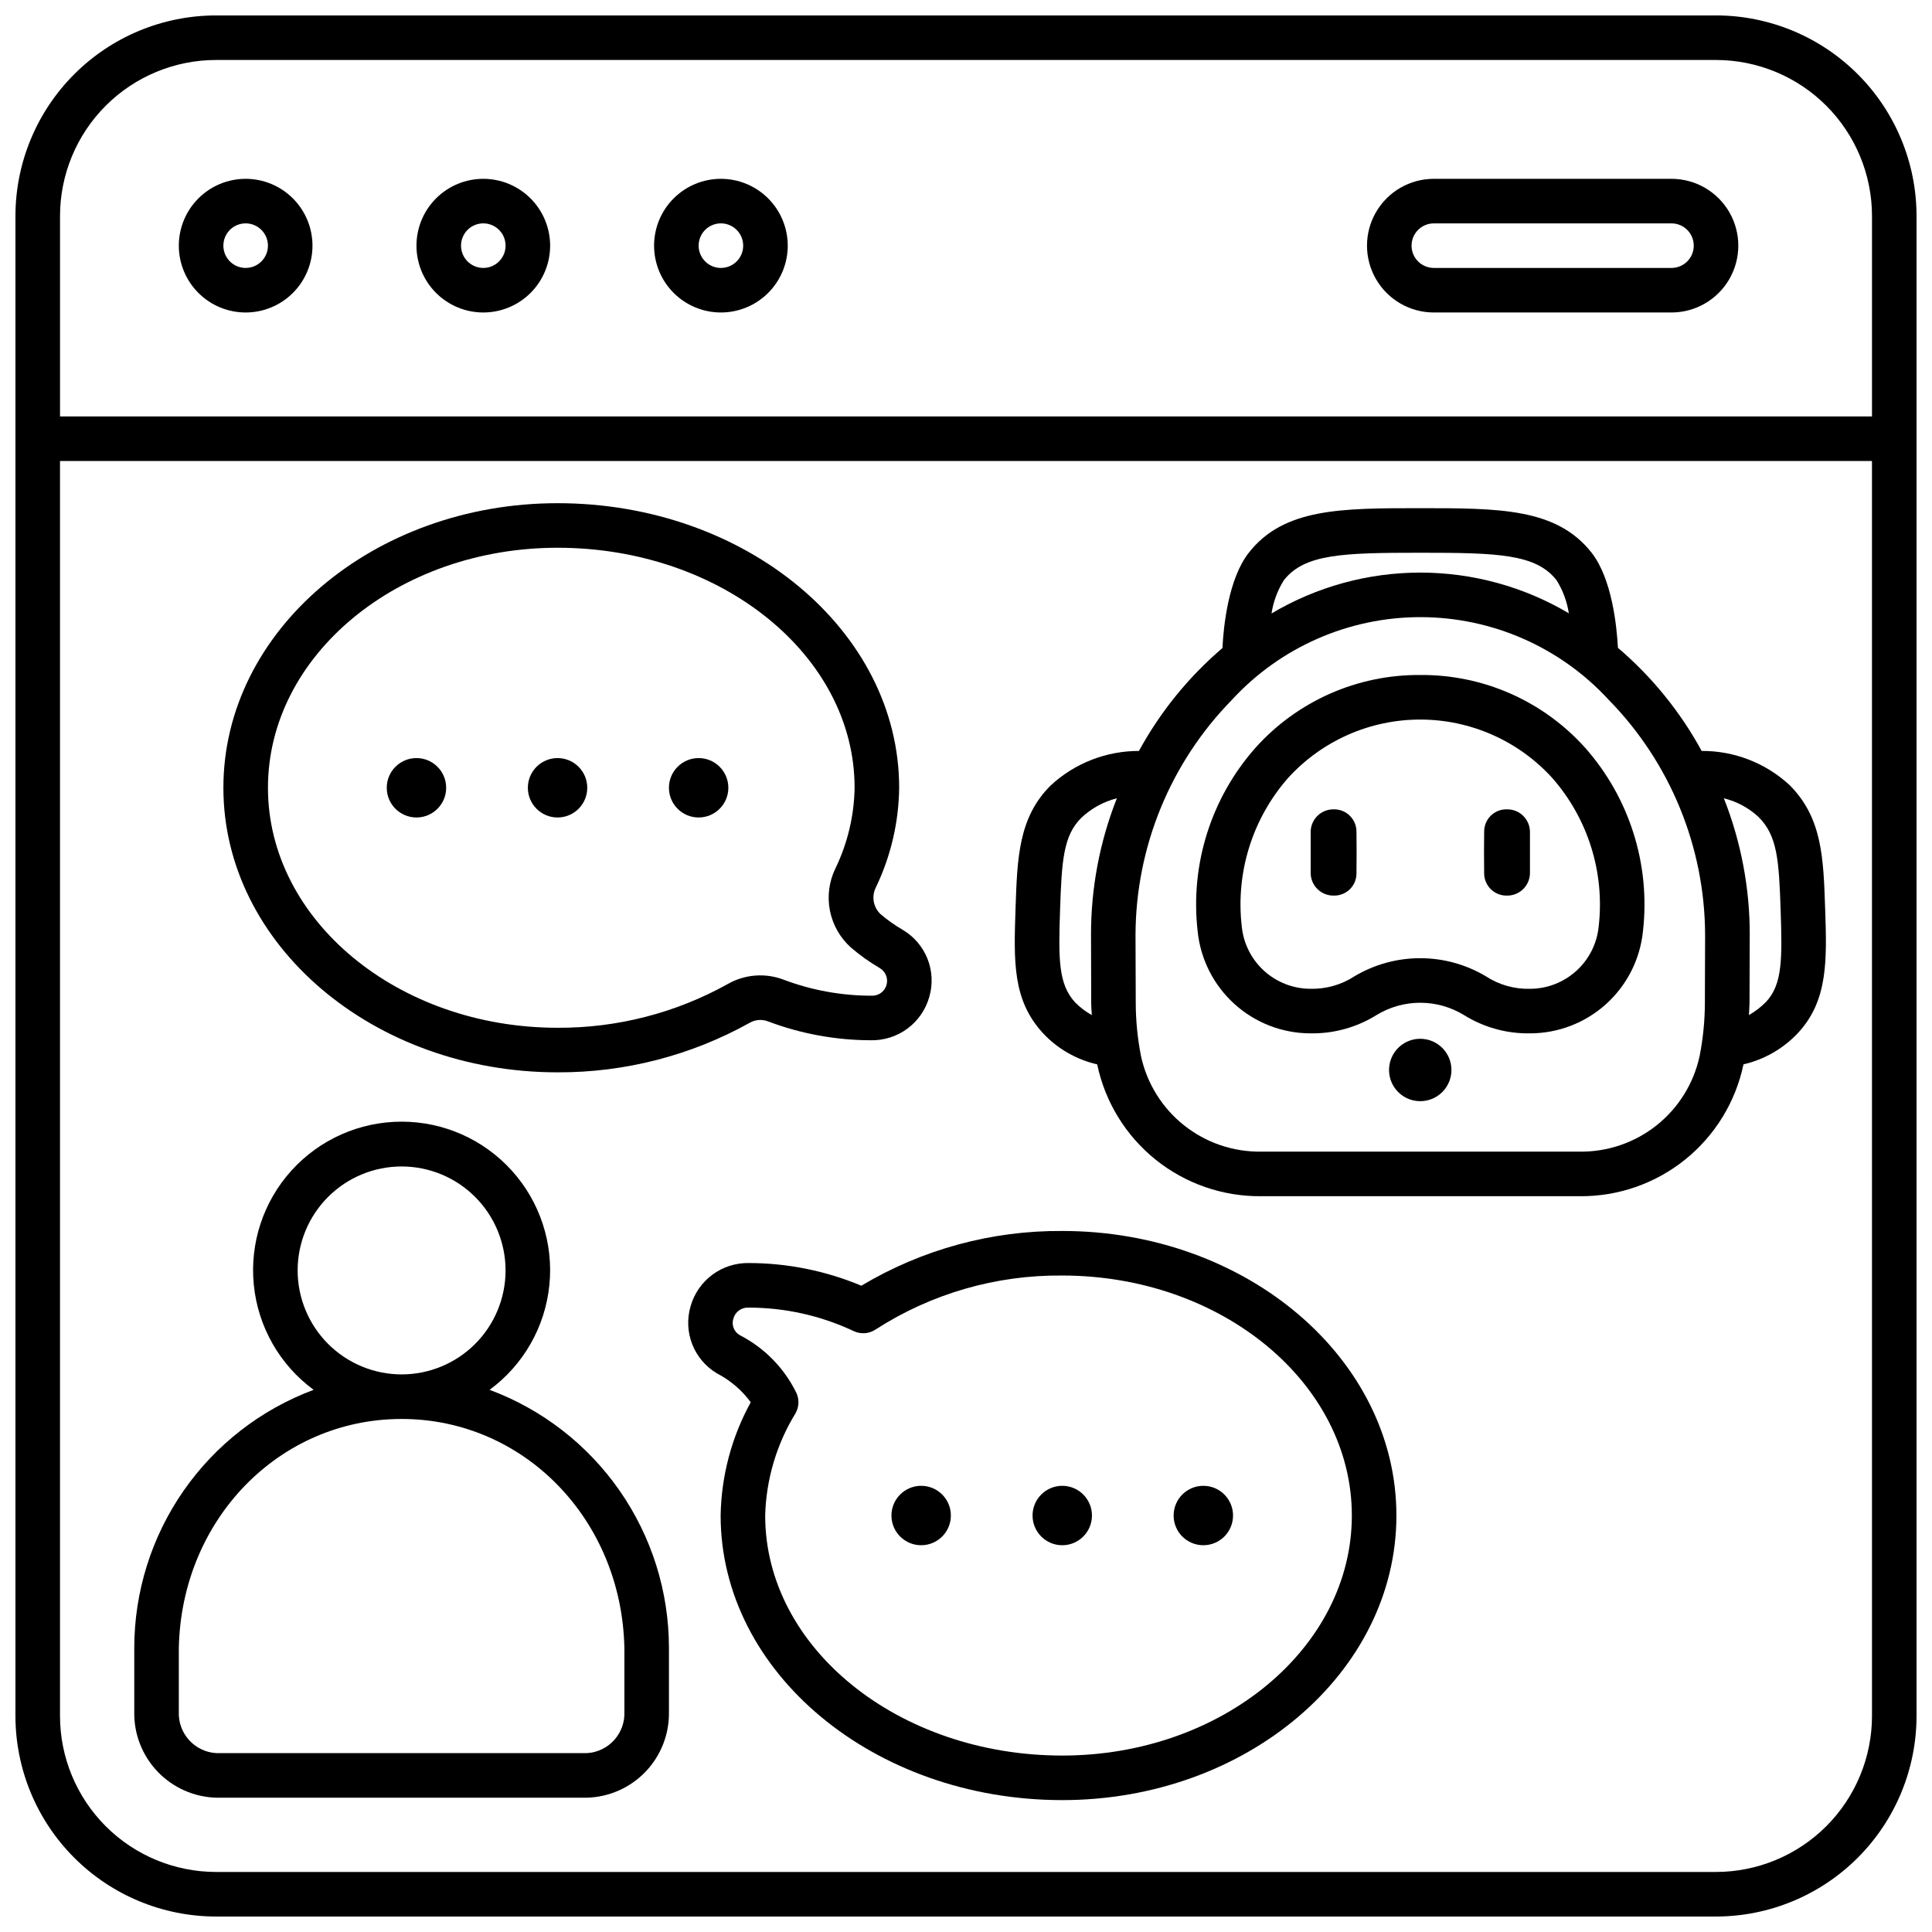 <?xml version="1.0" encoding="UTF-8"?>
<!-- Uploaded to: SVG Repo, www.svgrepo.com, Generator: SVG Repo Mixer Tools -->
<svg width="800px" height="800px" version="1.1" viewBox="144 144 512 512" xmlns="http://www.w3.org/2000/svg">
 <defs>
  <clipPath id="a">
   <path d="m148.09 148.09h503.81v503.81h-503.81z"/>
  </clipPath>
 </defs>
 <g clip-path="url(#a)">
  <path d="m598.77 148.09h-397.54c-14.09 0.016-27.594 5.617-37.555 15.582-9.965 9.961-15.566 23.465-15.582 37.555v397.54-0.004c0.016 14.09 5.617 27.594 15.582 37.559 9.961 9.961 23.465 15.562 37.555 15.578h397.54-0.004c14.09-0.016 27.594-5.617 37.559-15.578 9.961-9.965 15.562-23.469 15.578-37.559v-397.54c-0.016-14.09-5.617-27.594-15.578-37.555-9.965-9.965-23.469-15.566-37.559-15.582zm41.328 450.67c-0.012 10.957-4.371 21.465-12.117 29.211-7.746 7.746-18.254 12.105-29.211 12.117h-397.54c-10.957-0.012-21.461-4.371-29.211-12.117-7.746-7.746-12.105-18.254-12.117-29.211v-332.59h480.19zm0-344.4h-480.19v-53.137c0.012-10.957 4.371-21.461 12.117-29.211 7.75-7.746 18.254-12.105 29.211-12.117h397.54-0.004c10.957 0.012 21.465 4.371 29.211 12.117 7.746 7.75 12.105 18.254 12.117 29.211z"/>
 </g>
 <path d="m209.1 191.39c-4.695 0-9.203 1.867-12.523 5.188s-5.188 7.828-5.188 12.523c0 4.699 1.867 9.203 5.188 12.523 3.32 3.324 7.828 5.188 12.523 5.188 4.699 0 9.203-1.863 12.523-5.188 3.324-3.32 5.188-7.824 5.188-12.523-0.004-4.695-1.871-9.199-5.191-12.52-3.32-3.32-7.824-5.188-12.52-5.191zm0 23.617c-2.387 0-4.539-1.441-5.453-3.648-0.914-2.203-0.41-4.742 1.277-6.434 1.691-1.688 4.231-2.191 6.434-1.277 2.207 0.914 3.648 3.066 3.648 5.453 0 3.262-2.644 5.906-5.906 5.906z"/>
 <path d="m335.05 191.39c-4.699 0-9.203 1.867-12.523 5.188-3.324 3.32-5.188 7.828-5.188 12.523 0 4.699 1.863 9.203 5.188 12.523 3.32 3.324 7.824 5.188 12.523 5.188 4.695 0 9.203-1.863 12.523-5.188 3.32-3.32 5.188-7.824 5.188-12.523-0.004-4.695-1.871-9.199-5.191-12.52-3.32-3.32-7.824-5.188-12.52-5.191zm0 23.617c-2.387 0-4.543-1.441-5.453-3.648-0.914-2.203-0.41-4.742 1.277-6.434 1.688-1.688 4.231-2.191 6.434-1.277 2.207 0.914 3.644 3.066 3.644 5.453 0 3.262-2.641 5.906-5.902 5.906z"/>
 <path d="m272.08 191.39c-4.699 0-9.203 1.867-12.523 5.188-3.324 3.32-5.188 7.828-5.188 12.523 0 4.699 1.863 9.203 5.188 12.523 3.32 3.324 7.824 5.188 12.523 5.188s9.203-1.863 12.523-5.188c3.324-3.32 5.188-7.824 5.188-12.523-0.004-4.695-1.871-9.199-5.191-12.52-3.32-3.32-7.824-5.188-12.52-5.191zm0 23.617c-2.387 0-4.539-1.441-5.453-3.648-0.914-2.203-0.41-4.742 1.277-6.434 1.691-1.688 4.231-2.191 6.434-1.277 2.207 0.914 3.644 3.066 3.644 5.453 0 3.262-2.641 5.906-5.902 5.906z"/>
 <path d="m586.96 191.39h-62.977c-6.328 0-12.176 3.375-15.34 8.855-3.164 5.481-3.164 12.23 0 17.711 3.164 5.481 9.012 8.855 15.34 8.855h62.977c6.324 0 12.172-3.375 15.336-8.855s3.164-12.23 0-17.711c-3.164-5.481-9.012-8.855-15.336-8.855zm0 23.617h-62.977c-3.262 0-5.906-2.644-5.906-5.906 0-3.262 2.644-5.902 5.906-5.902h62.977c3.258 0 5.902 2.641 5.902 5.902 0 3.262-2.644 5.906-5.902 5.906z"/>
 <path d="m291.76 428.18c17.832 0.066 35.383-4.461 50.957-13.152 1.477-0.836 3.25-0.961 4.832-0.344 8.715 3.289 17.949 4.981 27.262 4.996 3.488 0.066 6.898-1.027 9.695-3.109 2.801-2.082 4.828-5.035 5.769-8.395 0.961-3.312 0.797-6.856-0.473-10.066s-3.566-5.91-6.535-7.672c-2.09-1.211-4.066-2.606-5.902-4.172-1.941-1.824-2.453-4.707-1.258-7.086 3.965-8.246 6.074-17.262 6.18-26.414 0-41.582-40.613-75.414-90.527-75.414-48.832 0-88.559 33.832-88.559 75.414 0 41.586 39.727 75.414 88.559 75.414zm0-139.02c43.406 0 78.719 28.531 78.719 63.605-0.121 7.434-1.867 14.75-5.113 21.438-1.668 3.457-2.168 7.363-1.426 11.129 0.746 3.769 2.691 7.191 5.547 9.758 2.371 2.043 4.926 3.863 7.625 5.441 1.582 0.91 2.332 2.789 1.809 4.539-0.523 1.75-2.18 2.91-4.004 2.801-7.918-0.004-15.77-1.434-23.18-4.219-4.887-1.883-10.359-1.465-14.906 1.141-13.777 7.668-29.301 11.656-45.07 11.578-42.32 0-76.75-28.531-76.75-63.605s34.43-63.605 76.75-63.605z"/>
 <path d="m299.63 352.77c0 4.348-3.523 7.871-7.871 7.871-4.348 0-7.871-3.523-7.871-7.871s3.523-7.871 7.871-7.871c4.348 0 7.871 3.523 7.871 7.871"/>
 <path d="m262.24 352.77c0 4.348-3.523 7.871-7.871 7.871-4.348 0-7.875-3.523-7.875-7.871s3.527-7.871 7.875-7.871c4.348 0 7.871 3.523 7.871 7.871"/>
 <path d="m337.02 352.77c0 4.348-3.527 7.871-7.875 7.871-4.348 0-7.871-3.523-7.871-7.871s3.523-7.871 7.871-7.871c4.348 0 7.875 3.523 7.875 7.871"/>
 <path d="m425.5 470.22c-18.738-0.129-37.152 4.891-53.234 14.508-9.441-3.957-19.574-5.996-29.809-6.008-3.484-0.066-6.894 1.027-9.695 3.109-2.797 2.082-4.824 5.031-5.766 8.391-0.961 3.316-0.797 6.859 0.473 10.07 1.266 3.211 3.566 5.906 6.535 7.672 3.531 1.828 6.598 4.445 8.953 7.648-5.066 9.207-7.809 19.516-7.981 30.023 0 41.582 40.609 75.414 90.527 75.414 48.836 0 88.559-33.828 88.559-75.414 0-41.586-39.727-75.414-88.562-75.414zm0 139.02c-43.402 0-78.719-28.531-78.719-63.605 0.25-9.574 3.019-18.914 8.027-27.074 0.961-1.664 1.047-3.691 0.238-5.434-3.203-6.559-8.434-11.91-14.918-15.258-1.582-0.848-2.328-2.703-1.781-4.41 0.477-1.801 2.144-3.019 4-2.93 9.645-0.008 19.172 2.117 27.898 6.227 1.875 0.887 4.082 0.723 5.805-0.434 14.73-9.496 31.922-14.469 49.449-14.297 42.32 0 76.754 28.531 76.754 63.605 0 35.074-34.434 63.609-76.754 63.609z"/>
 <path d="m433.38 545.63c0 4.348-3.523 7.871-7.871 7.871-4.348 0-7.871-3.523-7.871-7.871 0-4.348 3.523-7.875 7.871-7.875 4.348 0 7.871 3.527 7.871 7.875"/>
 <path d="m470.77 545.63c0 4.348-3.527 7.871-7.875 7.871-4.348 0-7.871-3.523-7.871-7.871 0-4.348 3.523-7.875 7.871-7.875 4.348 0 7.875 3.527 7.875 7.875"/>
 <path d="m395.99 545.63c0 4.348-3.523 7.871-7.871 7.871-4.348 0-7.875-3.523-7.875-7.871 0-4.348 3.527-7.875 7.875-7.875 4.348 0 7.871 3.527 7.871 7.875"/>
 <path d="m201.39 620.41h98.078c5.914-0.141 11.527-2.621 15.617-6.894 4.086-4.273 6.312-9.992 6.191-15.906v-17.012c-0.023-14.867-4.586-29.371-13.082-41.574-8.492-12.203-20.512-21.52-34.449-26.703 8.969-6.594 14.723-16.672 15.844-27.746 1.121-11.07-2.496-22.102-9.961-30.355-7.461-8.258-18.07-12.969-29.199-12.969-11.129 0-21.738 4.711-29.199 12.969-7.461 8.254-11.082 19.285-9.961 30.355 1.121 11.074 6.879 21.152 15.844 27.746-13.949 5.199-25.973 14.535-34.469 26.754-8.496 12.223-13.051 26.75-13.062 41.633v16.902c-0.121 5.914 2.106 11.633 6.195 15.906 4.086 4.273 9.703 6.754 15.613 6.894zm21.488-139.73c0-7.309 2.902-14.316 8.07-19.484 5.164-5.164 12.172-8.07 19.48-8.07 7.309 0 14.316 2.906 19.484 8.07 5.164 5.168 8.066 12.176 8.066 19.484 0 7.305-2.902 14.316-8.066 19.48-5.168 5.168-12.176 8.07-19.484 8.07-7.305-0.008-14.309-2.914-19.473-8.078-5.164-5.164-8.07-12.168-8.078-19.473zm27.551 39.359c32.445 0 58.367 26.668 59.039 60.727v16.844-0.004c0.254 5.789-4.211 10.699-10 10.992h-98.078c-5.789-0.293-10.254-5.203-10-10.992v-16.793c0.645-34.078 26.574-60.773 59.039-60.773z"/>
 <path d="m434.78 426.07v0.059c2.094 9.934 7.562 18.836 15.477 25.195 7.914 6.356 17.785 9.777 27.938 9.684h84.422c10.152 0.094 20.023-3.328 27.938-9.688 7.91-6.356 13.379-15.258 15.473-25.191v-0.062c5.594-1.289 10.668-4.231 14.566-8.438 7.91-8.609 7.547-19.332 7.086-32.902-0.453-13.461-0.789-24.094-9.496-32.742h-0.004c-6.332-5.816-14.625-9.023-23.223-8.98-5.664-10.387-13.184-19.648-22.188-27.328-0.305-5.715-1.574-18.281-6.957-25.172-9.25-11.832-24.43-11.832-45.445-11.832-21.016 0-36.211 0-45.441 11.832-5.41 6.914-6.691 19.504-6.961 25.227l-0.004 0.004c-8.977 7.664-16.477 16.91-22.129 27.273-8.688-0.012-17.062 3.266-23.43 9.18-8.461 8.449-8.82 19.078-9.273 32.543-0.473 14.102-0.816 24.293 7.262 33.062 3.859 4.141 8.871 7.023 14.391 8.277zm175.29-65.52c4.949 4.93 5.375 11.453 5.816 24.574 0.441 13.117 0.461 19.68-3.812 24.34-1.359 1.387-2.906 2.578-4.594 3.543 0.043-1.055 0.156-2.109 0.16-3.148l0.059-17.957h0.004c0.035-12.441-2.293-24.777-6.863-36.348 3.457 0.844 6.637 2.562 9.23 4.996zm-125.84-62.773c5.461-6.984 15.582-7.293 36.141-7.293s30.699 0.312 36.145 7.293c1.66 2.668 2.766 5.644 3.242 8.75-11.93-7.07-25.539-10.793-39.402-10.785-13.863 0.008-27.469 3.75-39.391 10.832 0.48-3.125 1.59-6.117 3.266-8.797zm-13.715 31.641c12.844-13.938 30.934-21.871 49.887-21.871s37.043 7.934 49.883 21.871c16.344 16.656 25.527 39.047 25.586 62.383l-0.059 17.992c-0.016 4.715-0.48 9.422-1.391 14.051-1.559 7.25-5.582 13.738-11.383 18.359-5.801 4.621-13.023 7.09-20.441 6.992h-84.402c-7.414 0.098-14.637-2.375-20.438-6.996-5.801-4.621-9.824-11.105-11.387-18.355-0.906-4.629-1.371-9.336-1.383-14.051l-0.062-18.027c0.07-23.328 9.254-45.703 25.598-62.348zm-45.586 55.707c0.441-13.117 0.879-19.648 5.606-24.371 2.652-2.512 5.902-4.305 9.445-5.199-4.559 11.551-6.883 23.867-6.848 36.289l0.047 17.996c0 1.059 0.117 2.117 0.16 3.176-1.621-0.914-3.109-2.047-4.422-3.371-4.441-4.836-4.43-11.371-3.988-24.52z"/>
 <path d="m520.38 419.29c-3.344 0-6.359 2.012-7.637 5.102-1.281 3.09-0.574 6.644 1.789 9.008 2.367 2.363 5.922 3.07 9.008 1.793 3.09-1.281 5.106-4.293 5.106-7.637 0-4.566-3.703-8.266-8.266-8.266z"/>
 <path d="m491.26 417.85c6.164 0.105 12.227-1.562 17.465-4.809 3.504-2.16 7.539-3.301 11.652-3.301 4.117 0 8.148 1.141 11.652 3.301 5.238 3.246 11.301 4.914 17.461 4.809 7.453-0.008 14.641-2.785 20.168-7.785 5.523-5.004 9-11.879 9.746-19.297 2.008-17.617-3.543-35.258-15.277-48.547-11.121-12.43-27.055-19.477-43.73-19.34-16.68-0.137-32.609 6.91-43.73 19.34-11.734 13.289-17.289 30.93-15.281 48.547 0.746 7.41 4.215 14.281 9.734 19.281 5.516 5.004 12.695 7.785 20.141 7.801zm-5.852-67.738c8.965-9.824 21.652-15.422 34.953-15.422s25.988 5.598 34.953 15.422c9.512 10.793 14 25.113 12.355 39.402-0.445 4.516-2.547 8.707-5.902 11.758-3.356 3.055-7.727 4.754-12.262 4.773-4.164 0.113-8.262-1.047-11.75-3.324-5.258-3.137-11.27-4.789-17.395-4.789s-12.133 1.652-17.395 4.789c-3.481 2.269-7.566 3.426-11.723 3.32-4.535-0.02-8.902-1.719-12.258-4.773s-5.457-7.242-5.902-11.758c-1.652-14.285 2.824-28.602 12.324-39.398z"/>
 <path d="m543.32 381.34c1.656 0.035 3.254-0.617 4.414-1.797 1.16-1.184 1.781-2.793 1.719-4.449 0.02-2.59 0-7.777 0-10.371 0.062-1.652-0.559-3.262-1.719-4.445-1.16-1.18-2.758-1.832-4.414-1.797-1.602-0.035-3.148 0.586-4.281 1.719-1.133 1.133-1.754 2.68-1.723 4.281-0.043 2.68-0.055 8.129 0 10.867-0.023 1.598 0.602 3.137 1.734 4.269 1.129 1.129 2.672 1.75 4.269 1.723z"/>
 <path d="m497.48 381.34c1.602 0.035 3.148-0.586 4.281-1.715 1.133-1.133 1.754-2.68 1.719-4.281 0.043-2.656 0.055-8.098 0-10.867 0.023-1.602-0.602-3.141-1.734-4.269-1.129-1.133-2.672-1.754-4.273-1.727-1.652-0.031-3.25 0.617-4.41 1.801-1.16 1.18-1.781 2.789-1.719 4.441-0.02 2.594 0 7.777 0 10.371-0.062 1.656 0.559 3.266 1.723 4.449 1.16 1.184 2.758 1.832 4.414 1.797z"/>
</svg>